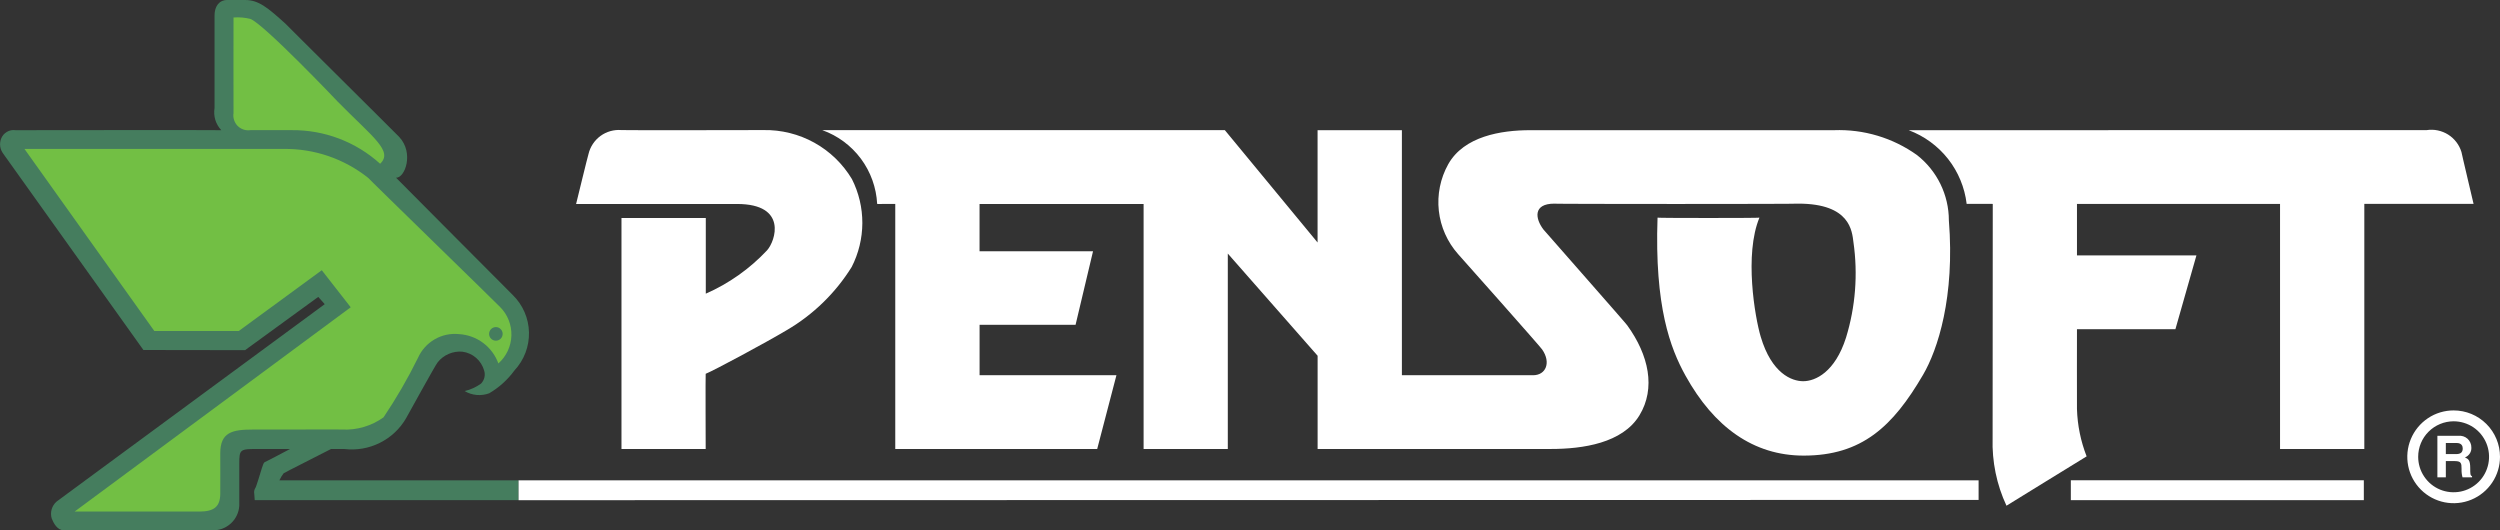 <svg xmlns="http://www.w3.org/2000/svg" width="66" height="14" viewBox="0 0 66 14" fill="none">
  <rect x="0" y="0" width="66" height="14" fill="#333333" stroke="none"/>
  <g clip-path="url(#clip0_208_4518)">
    <path fill-rule="evenodd" clip-rule="evenodd" d="M12.267 10.324C12.363 10.382 12.472 10.417 12.584 10.427C12.696 10.437 12.809 10.422 12.914 10.383C13.177 10.23 13.404 10.023 13.583 9.778C13.836 9.506 13.974 9.146 13.965 8.774C13.957 8.402 13.803 8.049 13.538 7.789C13.538 7.789 10.456 4.696 10.456 4.692C10.691 4.701 10.935 4.039 10.539 3.615C10.545 3.615 7.531 0.626 7.537 0.626C7.064 0.199 6.829 0 6.468 0C6.472 0 5.998 0 5.998 0C5.774 0 5.664 0.184 5.664 0.404V2.851C5.647 2.956 5.654 3.063 5.684 3.165C5.715 3.266 5.769 3.359 5.842 3.437C5.842 3.43 0.409 3.437 0.409 3.437C0.33 3.425 0.25 3.441 0.181 3.482C0.112 3.522 0.059 3.585 0.03 3.66C0.004 3.725 -0.004 3.797 0.006 3.867C0.016 3.937 0.044 4.003 0.087 4.059L3.786 9.24L6.47 9.244L8.402 7.838L8.573 8.03C8.573 8.03 1.491 13.242 1.497 13.239C1.434 13.293 1.388 13.364 1.364 13.444C1.341 13.523 1.341 13.608 1.365 13.687C1.412 13.806 1.509 14 1.688 14H5.611C5.789 14.004 5.963 13.94 6.094 13.819C6.226 13.699 6.306 13.532 6.317 13.353C6.317 13.353 6.317 12.254 6.317 12.249C6.317 11.85 6.334 11.853 6.848 11.853H7.658C7.419 11.985 7.002 12.195 6.985 12.203C6.962 12.214 6.938 12.281 6.911 12.366C6.884 12.451 6.763 12.865 6.739 12.887C6.712 12.931 6.703 12.983 6.712 13.034C6.718 13.094 6.725 13.204 6.725 13.204H13.69V12.68H7.376C7.406 12.615 7.444 12.553 7.487 12.496C7.516 12.473 8.459 11.999 8.738 11.854H9.093C9.414 11.892 9.739 11.836 10.028 11.691C10.318 11.547 10.559 11.321 10.721 11.041C10.731 11.027 11.508 9.609 11.557 9.562C11.634 9.466 11.733 9.391 11.845 9.343C11.958 9.294 12.081 9.274 12.203 9.284C12.338 9.301 12.464 9.357 12.567 9.445C12.67 9.534 12.744 9.651 12.781 9.781C12.8 9.841 12.803 9.905 12.788 9.966C12.773 10.027 12.742 10.084 12.698 10.128C12.568 10.221 12.422 10.288 12.267 10.324Z" fill="#457D5E"/>
    <path fill-rule="evenodd" clip-rule="evenodd" d="M6.609 0.499C6.957 0.624 8.923 2.688 8.92 2.688C9.837 3.62 10.391 3.99 10.035 4.323C9.394 3.742 8.558 3.426 7.694 3.436C7.698 3.436 6.612 3.436 6.611 3.436C6.55 3.445 6.487 3.44 6.429 3.42C6.37 3.401 6.317 3.368 6.273 3.324C6.23 3.28 6.198 3.226 6.179 3.167C6.16 3.108 6.155 3.046 6.165 2.985C6.161 2.985 6.165 0.462 6.165 0.462C6.314 0.451 6.464 0.463 6.609 0.499ZM0.646 3.932L4.074 8.738H6.304L8.495 7.134L9.259 8.112L1.97 13.505C1.97 13.505 5.267 13.505 5.264 13.505C5.645 13.505 5.812 13.381 5.815 13.038C5.815 13.035 5.818 11.967 5.815 11.967C5.815 11.407 6.135 11.34 6.682 11.34H7.731C7.731 11.34 9.037 11.334 9.034 11.34C9.423 11.359 9.808 11.245 10.125 11.018C10.463 10.516 10.767 9.991 11.035 9.447C11.127 9.241 11.282 9.069 11.477 8.957C11.672 8.844 11.898 8.797 12.122 8.821C12.351 8.835 12.572 8.916 12.755 9.053C12.939 9.191 13.079 9.379 13.157 9.595C13.262 9.503 13.346 9.389 13.405 9.263C13.464 9.136 13.497 8.999 13.501 8.859C13.505 8.719 13.481 8.58 13.429 8.45C13.378 8.32 13.3 8.202 13.201 8.104C13.205 8.098 9.71 4.698 9.722 4.698C9.088 4.192 8.299 3.921 7.488 3.932C7.494 3.932 0.646 3.932 0.646 3.932Z" fill="#72BF44"/>
    <path d="M13.091 8.994C13.19 8.994 13.27 8.914 13.27 8.815C13.27 8.716 13.19 8.635 13.091 8.635C12.992 8.635 12.912 8.716 12.912 8.815C12.912 8.914 12.992 8.994 13.091 8.994Z" fill="#457D5E"/>
    <path d="M15.209 5.385H17.443C17.443 5.385 19.459 5.388 19.459 5.385C20.799 5.385 20.472 6.365 20.249 6.61C19.793 7.096 19.243 7.485 18.633 7.753V5.756H16.407V11.853H18.63C18.63 11.853 18.623 9.868 18.63 9.868C18.851 9.78 20.206 9.052 20.775 8.713C21.471 8.305 22.058 7.734 22.484 7.049C22.668 6.69 22.764 6.293 22.766 5.889C22.767 5.486 22.673 5.088 22.491 4.728C22.25 4.326 21.908 3.994 21.498 3.767C21.088 3.54 20.625 3.425 20.157 3.434C20.17 3.434 16.408 3.442 16.408 3.434C16.211 3.417 16.014 3.472 15.854 3.588C15.694 3.705 15.581 3.875 15.536 4.068C15.528 4.076 15.209 5.385 15.209 5.385Z" fill="white"/>
    <path d="M51.45 5.816C51.45 5.484 51.373 5.156 51.227 4.857C51.081 4.559 50.87 4.298 50.608 4.093C49.971 3.638 49.201 3.408 48.419 3.437H43.555C43.555 3.437 40.395 3.435 40.395 3.437C39.629 3.437 38.648 3.597 38.233 4.336C38.025 4.709 37.938 5.139 37.985 5.564C38.032 5.989 38.21 6.389 38.494 6.709C38.494 6.705 40.723 9.217 40.712 9.225C40.954 9.572 40.811 9.906 40.474 9.906H37.01V3.438H34.784V6.402L32.336 3.436H21.709C22.116 3.581 22.47 3.844 22.728 4.19C22.985 4.537 23.135 4.952 23.157 5.383C23.157 5.389 23.358 5.383 23.358 5.383H23.635V11.853H28.966L29.474 9.906H25.861V8.575H28.395L28.856 6.633H25.86V5.386H30.191V11.853H32.414V6.694L34.785 9.392V11.853C34.785 11.853 40.937 11.853 40.942 11.853C41.785 11.853 42.836 11.7 43.282 10.964C43.716 10.25 43.529 9.376 42.96 8.59C42.975 8.59 40.746 6.063 40.746 6.058C40.526 5.768 40.469 5.376 41.036 5.376C41.013 5.388 47.477 5.388 47.477 5.376C48.85 5.376 48.893 6.104 48.931 6.394C49.052 7.238 48.985 8.098 48.735 8.913C48.445 9.825 47.926 10.064 47.604 10.064C47.303 10.064 46.772 9.861 46.483 8.89C46.329 8.372 46.045 6.718 46.449 5.746C46.449 5.758 43.759 5.758 43.759 5.746C43.678 8.092 44.094 9.19 44.498 9.919C45.248 11.271 46.289 12.028 47.616 12.028C49.153 12.028 49.972 11.259 50.768 9.896C51.157 9.232 51.612 7.839 51.45 5.816Z" fill="white"/>
    <path d="M50.392 3.438C50.8 3.591 51.159 3.853 51.429 4.196C51.698 4.539 51.868 4.949 51.92 5.383C51.92 5.379 52.609 5.383 52.609 5.383C52.609 5.383 52.605 11.567 52.605 11.569C52.586 12.184 52.711 12.794 52.971 13.351C52.971 13.354 55.085 12.044 55.087 12.048C54.931 11.649 54.845 11.227 54.832 10.799C54.829 10.799 54.832 8.69 54.832 8.69H57.431L57.986 6.742H54.832V5.383H60.193V11.854H62.418V5.382H65.302C65.302 5.382 64.977 4.006 64.982 4.012C64.924 3.822 64.799 3.659 64.631 3.553C64.463 3.448 64.262 3.405 64.066 3.435H60.353L50.392 3.438Z" fill="white"/>
    <path d="M62.405 12.679H54.67V13.204H62.405V12.679Z" fill="white"/>
    <path fill-rule="evenodd" clip-rule="evenodd" d="M13.69 12.68H52.235V13.198L13.69 13.205V12.68Z" fill="white"/>
    <path fill-rule="evenodd" clip-rule="evenodd" d="M66 12.059C66 12.302 65.929 12.538 65.794 12.74C65.66 12.941 65.469 13.098 65.245 13.191C65.022 13.284 64.775 13.308 64.538 13.261C64.301 13.214 64.082 13.097 63.911 12.926C63.74 12.755 63.623 12.536 63.576 12.299C63.529 12.061 63.553 11.815 63.646 11.591C63.739 11.367 63.895 11.176 64.097 11.041C64.298 10.906 64.534 10.835 64.776 10.835C65.101 10.835 65.412 10.964 65.641 11.193C65.871 11.423 66 11.734 66 12.059ZM63.84 12.059C63.84 12.244 63.894 12.425 63.997 12.579C64.1 12.734 64.246 12.854 64.417 12.925C64.588 12.995 64.776 13.014 64.958 12.978C65.139 12.942 65.306 12.853 65.437 12.722C65.568 12.591 65.657 12.424 65.693 12.242C65.729 12.06 65.711 11.872 65.64 11.701C65.569 11.53 65.449 11.383 65.296 11.28C65.142 11.178 64.961 11.123 64.776 11.122C64.528 11.123 64.29 11.221 64.114 11.397C63.938 11.572 63.84 11.811 63.84 12.059ZM64.57 11.988V11.695H64.855C64.99 11.695 65.016 11.781 65.016 11.838C65.016 11.947 64.957 11.988 64.839 11.988L64.57 11.988ZM64.347 12.601H64.57V12.173H64.806C64.976 12.173 64.985 12.23 64.985 12.38C64.982 12.454 64.99 12.529 65.01 12.601H65.262V12.572C65.214 12.553 65.214 12.514 65.214 12.354C65.214 12.15 65.165 12.116 65.075 12.076C65.127 12.056 65.171 12.02 65.202 11.973C65.233 11.927 65.247 11.871 65.244 11.816C65.245 11.772 65.236 11.728 65.218 11.688C65.201 11.648 65.175 11.612 65.142 11.582C65.109 11.553 65.071 11.531 65.029 11.518C64.987 11.505 64.943 11.5 64.899 11.506H64.347V12.601Z" fill="white"/>
  </g>
  <defs>
    <clipPath id="clip0_208_4518">
      <rect width="66" height="14" fill="white"/>
    </clipPath>
  </defs>
</svg>